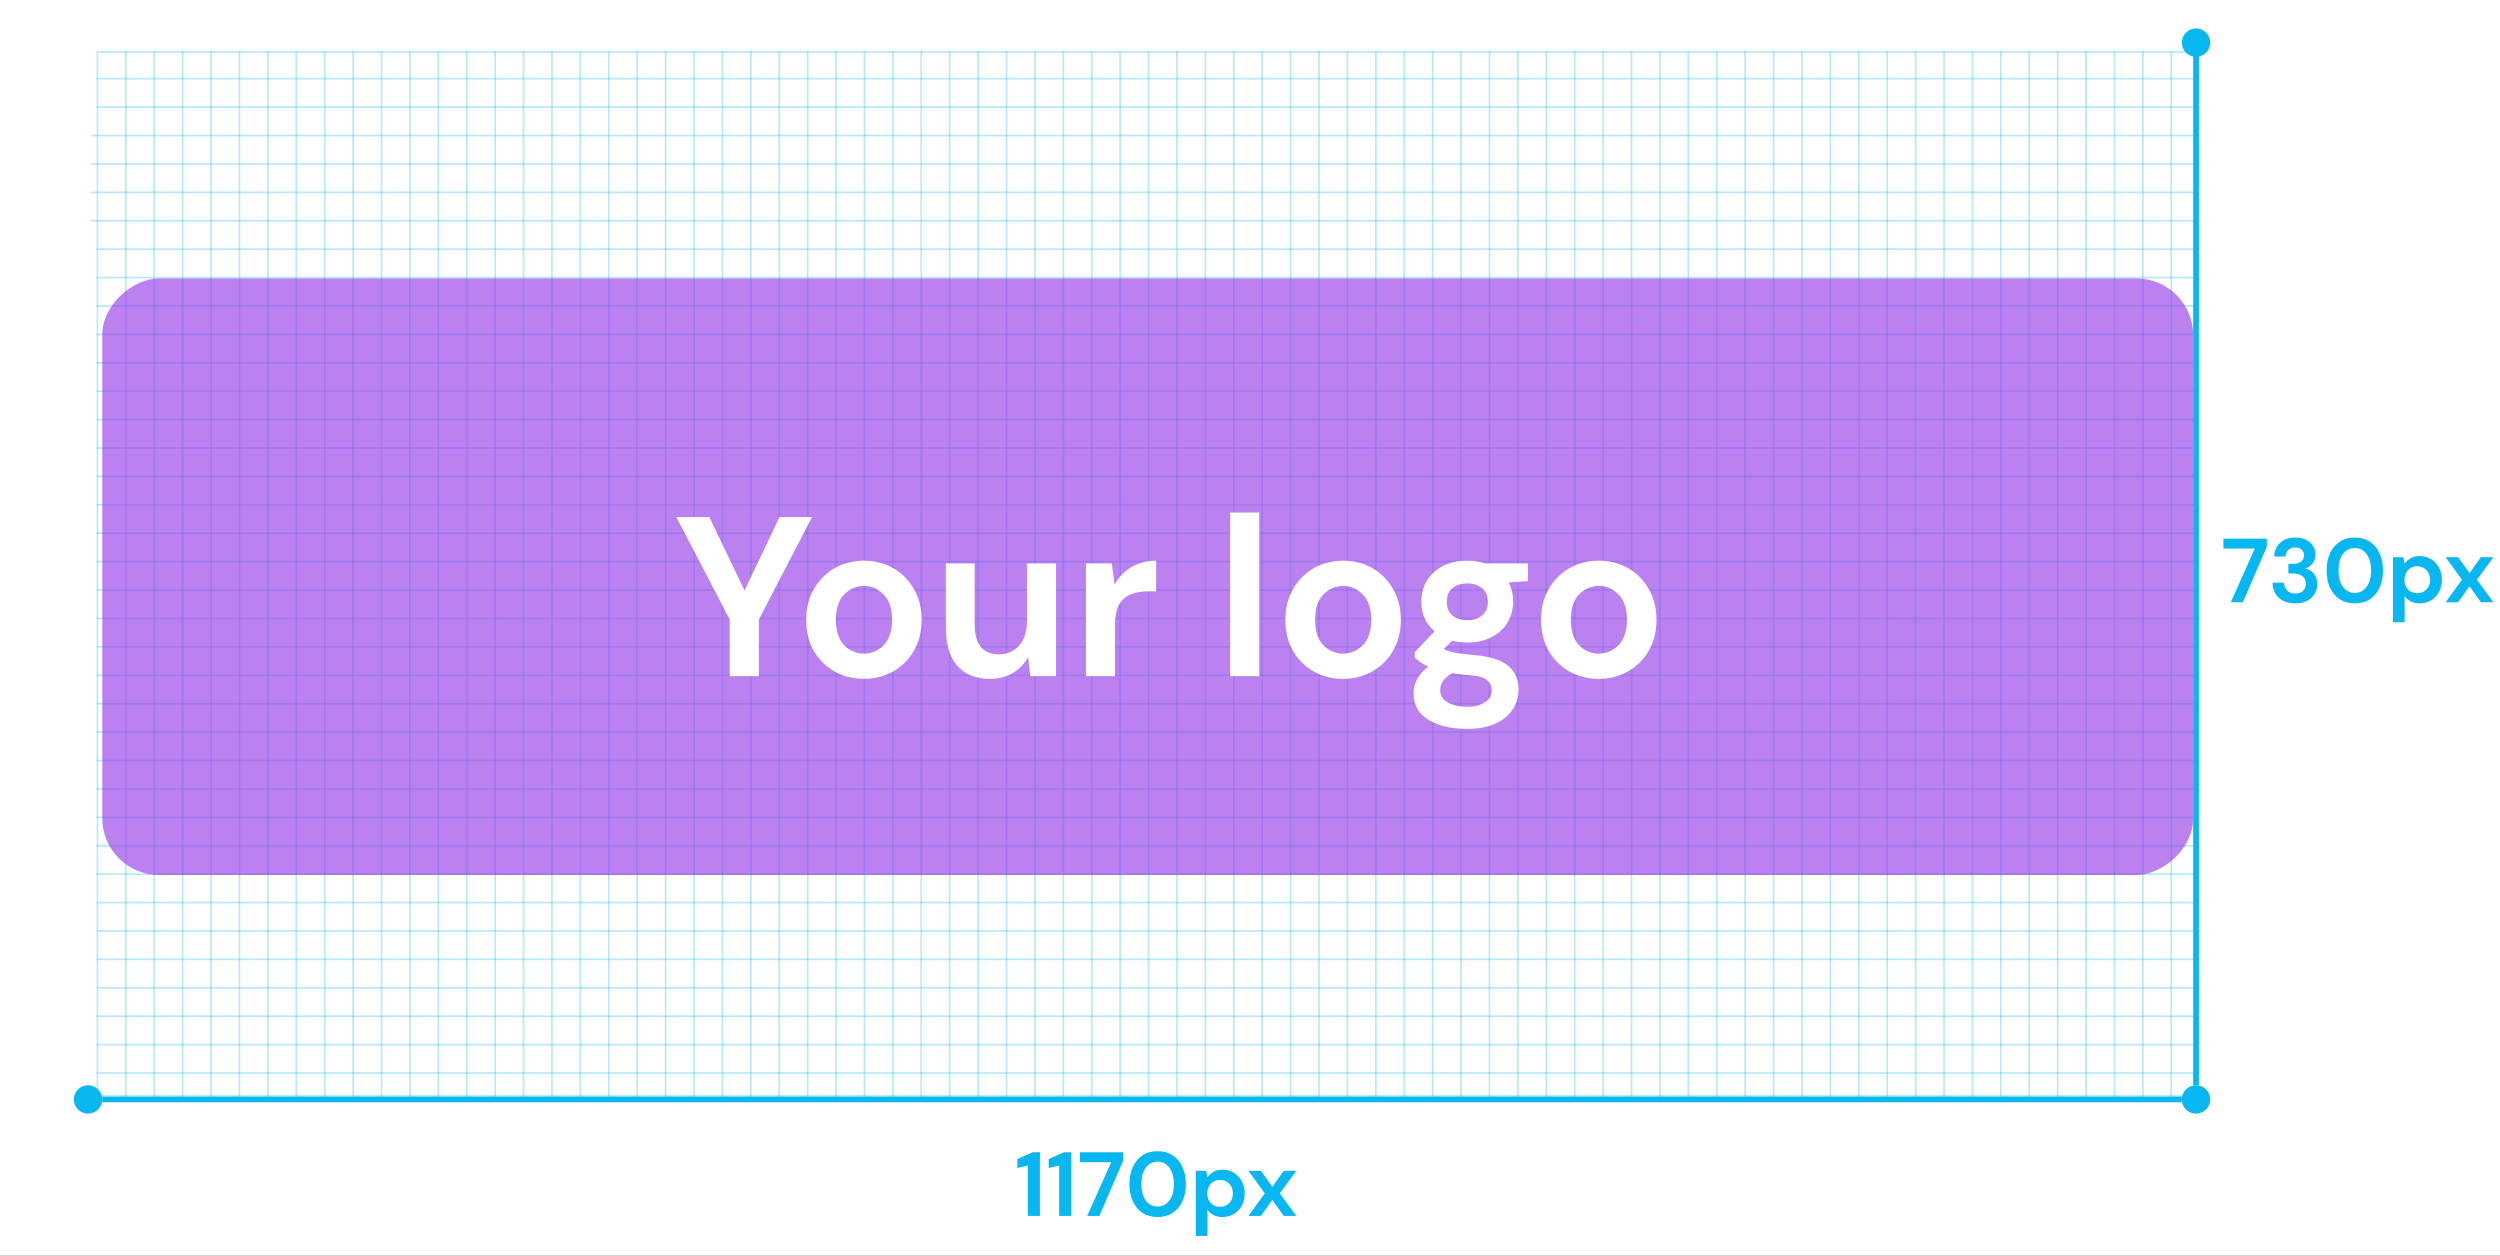 <svg width="440" height="221" viewBox="0 0 440 221" fill="none" xmlns="http://www.w3.org/2000/svg">
<rect x="0" y="0" width="440" height="221" fill="#333333" stroke="none"/>
<g clip-path="url(#clip0)">
<rect width="440" height="221" fill="white"/>
<line x1="22.15" y1="9" x2="22.15" y2="193" stroke="#08B6F0" stroke-opacity="0.3" stroke-width="0.3"/>
<line x1="27.15" y1="9" x2="27.15" y2="193" stroke="#08B6F0" stroke-opacity="0.3" stroke-width="0.3"/>
<line x1="32.15" y1="9" x2="32.15" y2="193" stroke="#08B6F0" stroke-opacity="0.3" stroke-width="0.3"/>
<line x1="37.15" y1="9" x2="37.15" y2="193" stroke="#08B6F0" stroke-opacity="0.3" stroke-width="0.3"/>
<line x1="42.15" y1="9" x2="42.15" y2="193" stroke="#08B6F0" stroke-opacity="0.3" stroke-width="0.3"/>
<line x1="137.15" y1="9" x2="137.15" y2="193" stroke="#08B6F0" stroke-opacity="0.3" stroke-width="0.3"/>
<line x1="177.15" y1="9" x2="177.15" y2="193" stroke="#08B6F0" stroke-opacity="0.3" stroke-width="0.3"/>
<line x1="197.15" y1="9" x2="197.15" y2="193" stroke="#08B6F0" stroke-opacity="0.3" stroke-width="0.3"/>
<line x1="192.15" y1="9" x2="192.15" y2="193" stroke="#08B6F0" stroke-opacity="0.3" stroke-width="0.3"/>
<line x1="187.15" y1="9" x2="187.15" y2="193" stroke="#08B6F0" stroke-opacity="0.3" stroke-width="0.3"/>
<line x1="182.15" y1="9" x2="182.15" y2="193" stroke="#08B6F0" stroke-opacity="0.3" stroke-width="0.3"/>
<line x1="172.15" y1="9" x2="172.15" y2="193" stroke="#08B6F0" stroke-opacity="0.3" stroke-width="0.3"/>
<line x1="167.15" y1="9" x2="167.15" y2="193" stroke="#08B6F0" stroke-opacity="0.3" stroke-width="0.3"/>
<line x1="162.15" y1="9" x2="162.15" y2="193" stroke="#08B6F0" stroke-opacity="0.3" stroke-width="0.3"/>
<line x1="157.15" y1="9" x2="157.15" y2="193" stroke="#08B6F0" stroke-opacity="0.3" stroke-width="0.3"/>
<line x1="152.15" y1="9" x2="152.15" y2="193" stroke="#08B6F0" stroke-opacity="0.3" stroke-width="0.3"/>
<line x1="147.15" y1="9" x2="147.15" y2="193" stroke="#08B6F0" stroke-opacity="0.3" stroke-width="0.3"/>
<line x1="142.15" y1="9" x2="142.15" y2="193" stroke="#08B6F0" stroke-opacity="0.3" stroke-width="0.3"/>
<line x1="132.15" y1="9" x2="132.15" y2="193" stroke="#08B6F0" stroke-opacity="0.3" stroke-width="0.3"/>
<line x1="127.15" y1="9" x2="127.15" y2="193" stroke="#08B6F0" stroke-opacity="0.3" stroke-width="0.3"/>
<line x1="122.15" y1="9" x2="122.15" y2="193" stroke="#08B6F0" stroke-opacity="0.3" stroke-width="0.3"/>
<line x1="117.15" y1="9" x2="117.15" y2="193" stroke="#08B6F0" stroke-opacity="0.3" stroke-width="0.3"/>
<line x1="112.15" y1="9" x2="112.15" y2="193" stroke="#08B6F0" stroke-opacity="0.3" stroke-width="0.3"/>
<line x1="107.15" y1="9" x2="107.15" y2="193" stroke="#08B6F0" stroke-opacity="0.3" stroke-width="0.3"/>
<line x1="102.15" y1="9" x2="102.15" y2="193" stroke="#08B6F0" stroke-opacity="0.3" stroke-width="0.3"/>
<line x1="97.15" y1="9" x2="97.15" y2="193" stroke="#08B6F0" stroke-opacity="0.3" stroke-width="0.3"/>
<line x1="92.15" y1="9" x2="92.15" y2="193" stroke="#08B6F0" stroke-opacity="0.3" stroke-width="0.3"/>
<line x1="87.15" y1="9" x2="87.15" y2="193" stroke="#08B6F0" stroke-opacity="0.3" stroke-width="0.3"/>
<line x1="82.15" y1="9" x2="82.15" y2="193" stroke="#08B6F0" stroke-opacity="0.3" stroke-width="0.3"/>
<line x1="77.15" y1="9" x2="77.15" y2="193" stroke="#08B6F0" stroke-opacity="0.3" stroke-width="0.3"/>
<line x1="72.15" y1="9" x2="72.15" y2="193" stroke="#08B6F0" stroke-opacity="0.3" stroke-width="0.3"/>
<line x1="67.15" y1="9" x2="67.15" y2="193" stroke="#08B6F0" stroke-opacity="0.3" stroke-width="0.3"/>
<line x1="62.15" y1="9" x2="62.15" y2="193" stroke="#08B6F0" stroke-opacity="0.3" stroke-width="0.3"/>
<line x1="57.15" y1="9" x2="57.15" y2="193" stroke="#08B6F0" stroke-opacity="0.3" stroke-width="0.3"/>
<line x1="52.15" y1="9" x2="52.15" y2="193" stroke="#08B6F0" stroke-opacity="0.3" stroke-width="0.3"/>
<line x1="47.15" y1="9" x2="47.15" y2="193" stroke="#08B6F0" stroke-opacity="0.3" stroke-width="0.3"/>
<line x1="17" y1="13.85" x2="202" y2="13.85" stroke="#08B6F0" stroke-opacity="0.3" stroke-width="0.3"/>
<line x1="17" y1="18.85" x2="202" y2="18.85" stroke="#08B6F0" stroke-opacity="0.3" stroke-width="0.3"/>
<line x1="17" y1="43.85" x2="202" y2="43.85" stroke="#08B6F0" stroke-opacity="0.3" stroke-width="0.3"/>
<line x1="17" y1="68.85" x2="202" y2="68.85" stroke="#08B6F0" stroke-opacity="0.3" stroke-width="0.3"/>
<line x1="17" y1="83.85" x2="202" y2="83.85" stroke="#08B6F0" stroke-opacity="0.3" stroke-width="0.3"/>
<line x1="17" y1="108.85" x2="202" y2="108.85" stroke="#08B6F0" stroke-opacity="0.3" stroke-width="0.3"/>
<line x1="17" y1="123.85" x2="202" y2="123.85" stroke="#08B6F0" stroke-opacity="0.3" stroke-width="0.3"/>
<line x1="17" y1="148.85" x2="202" y2="148.85" stroke="#08B6F0" stroke-opacity="0.3" stroke-width="0.3"/>
<line x1="17" y1="173.85" x2="202" y2="173.85" stroke="#08B6F0" stroke-opacity="0.3" stroke-width="0.3"/>
<line x1="17" y1="178.85" x2="202" y2="178.85" stroke="#08B6F0" stroke-opacity="0.3" stroke-width="0.3"/>
<line x1="17" y1="183.85" x2="202" y2="183.85" stroke="#08B6F0" stroke-opacity="0.3" stroke-width="0.3"/>
<line x1="17" y1="188.85" x2="202" y2="188.85" stroke="#08B6F0" stroke-opacity="0.3" stroke-width="0.3"/>
<line x1="17" y1="168.85" x2="202" y2="168.85" stroke="#08B6F0" stroke-opacity="0.3" stroke-width="0.3"/>
<line x1="17" y1="153.85" x2="202" y2="153.85" stroke="#08B6F0" stroke-opacity="0.3" stroke-width="0.3"/>
<line x1="17" y1="158.85" x2="202" y2="158.85" stroke="#08B6F0" stroke-opacity="0.3" stroke-width="0.3"/>
<line x1="17" y1="163.85" x2="202" y2="163.85" stroke="#08B6F0" stroke-opacity="0.3" stroke-width="0.3"/>
<line x1="17" y1="143.85" x2="202" y2="143.85" stroke="#08B6F0" stroke-opacity="0.3" stroke-width="0.3"/>
<line x1="17" y1="138.85" x2="202" y2="138.85" stroke="#08B6F0" stroke-opacity="0.3" stroke-width="0.3"/>
<line x1="17" y1="133.85" x2="202" y2="133.85" stroke="#08B6F0" stroke-opacity="0.3" stroke-width="0.3"/>
<line x1="17" y1="128.85" x2="202" y2="128.85" stroke="#08B6F0" stroke-opacity="0.3" stroke-width="0.3"/>
<line x1="17" y1="118.85" x2="202" y2="118.85" stroke="#08B6F0" stroke-opacity="0.3" stroke-width="0.3"/>
<line x1="17" y1="113.85" x2="202" y2="113.85" stroke="#08B6F0" stroke-opacity="0.3" stroke-width="0.3"/>
<line x1="17" y1="103.85" x2="202" y2="103.85" stroke="#08B6F0" stroke-opacity="0.3" stroke-width="0.3"/>
<line x1="17" y1="98.85" x2="202" y2="98.85" stroke="#08B6F0" stroke-opacity="0.3" stroke-width="0.3"/>
<line x1="17" y1="93.85" x2="202" y2="93.85" stroke="#08B6F0" stroke-opacity="0.3" stroke-width="0.3"/>
<line x1="17" y1="88.85" x2="202" y2="88.85" stroke="#08B6F0" stroke-opacity="0.3" stroke-width="0.3"/>
<line x1="17" y1="78.85" x2="202" y2="78.85" stroke="#08B6F0" stroke-opacity="0.3" stroke-width="0.3"/>
<line x1="17" y1="73.85" x2="202" y2="73.85" stroke="#08B6F0" stroke-opacity="0.3" stroke-width="0.3"/>
<line x1="17" y1="63.85" x2="202" y2="63.85" stroke="#08B6F0" stroke-opacity="0.3" stroke-width="0.3"/>
<line x1="17" y1="58.85" x2="202" y2="58.85" stroke="#08B6F0" stroke-opacity="0.3" stroke-width="0.3"/>
<line x1="17" y1="53.85" x2="202" y2="53.85" stroke="#08B6F0" stroke-opacity="0.3" stroke-width="0.3"/>
<line x1="17" y1="48.85" x2="202" y2="48.85" stroke="#08B6F0" stroke-opacity="0.3" stroke-width="0.3"/>
<line x1="16" y1="38.85" x2="202" y2="38.85" stroke="#08B6F0" stroke-opacity="0.3" stroke-width="0.3"/>
<line x1="16" y1="33.85" x2="202" y2="33.85" stroke="#08B6F0" stroke-opacity="0.3" stroke-width="0.3"/>
<line x1="16" y1="28.85" x2="202" y2="28.85" stroke="#08B6F0" stroke-opacity="0.3" stroke-width="0.3"/>
<line x1="16" y1="23.85" x2="202" y2="23.85" stroke="#08B6F0" stroke-opacity="0.3" stroke-width="0.3"/>
<line x1="207.15" y1="9" x2="207.15" y2="193" stroke="#08B6F0" stroke-opacity="0.3" stroke-width="0.3"/>
<line x1="202.15" y1="9" x2="202.15" y2="193" stroke="#08B6F0" stroke-opacity="0.3" stroke-width="0.3"/>
<line x1="212.15" y1="9" x2="212.15" y2="193" stroke="#08B6F0" stroke-opacity="0.3" stroke-width="0.3"/>
<line x1="217.15" y1="9" x2="217.15" y2="193" stroke="#08B6F0" stroke-opacity="0.3" stroke-width="0.3"/>
<line x1="222.15" y1="9" x2="222.15" y2="193" stroke="#08B6F0" stroke-opacity="0.3" stroke-width="0.3"/>
<line x1="227.15" y1="9" x2="227.15" y2="193" stroke="#08B6F0" stroke-opacity="0.3" stroke-width="0.3"/>
<line x1="322.15" y1="9" x2="322.15" y2="193" stroke="#08B6F0" stroke-opacity="0.3" stroke-width="0.3"/>
<line x1="362.15" y1="9" x2="362.15" y2="193" stroke="#08B6F0" stroke-opacity="0.3" stroke-width="0.3"/>
<line x1="382.15" y1="9" x2="382.15" y2="193" stroke="#08B6F0" stroke-opacity="0.3" stroke-width="0.3"/>
<line x1="377.15" y1="9" x2="377.15" y2="193" stroke="#08B6F0" stroke-opacity="0.3" stroke-width="0.3"/>
<line x1="372.15" y1="9" x2="372.15" y2="193" stroke="#08B6F0" stroke-opacity="0.3" stroke-width="0.3"/>
<line x1="367.15" y1="9" x2="367.15" y2="193" stroke="#08B6F0" stroke-opacity="0.3" stroke-width="0.3"/>
<line x1="357.15" y1="9" x2="357.15" y2="193" stroke="#08B6F0" stroke-opacity="0.3" stroke-width="0.3"/>
<line x1="352.15" y1="9" x2="352.15" y2="193" stroke="#08B6F0" stroke-opacity="0.3" stroke-width="0.3"/>
<line x1="347.15" y1="9" x2="347.15" y2="193" stroke="#08B6F0" stroke-opacity="0.3" stroke-width="0.3"/>
<line x1="342.15" y1="9" x2="342.15" y2="193" stroke="#08B6F0" stroke-opacity="0.3" stroke-width="0.3"/>
<line x1="337.15" y1="9" x2="337.15" y2="193" stroke="#08B6F0" stroke-opacity="0.3" stroke-width="0.3"/>
<line x1="332.15" y1="9" x2="332.15" y2="193" stroke="#08B6F0" stroke-opacity="0.3" stroke-width="0.3"/>
<line x1="327.15" y1="9" x2="327.15" y2="193" stroke="#08B6F0" stroke-opacity="0.3" stroke-width="0.3"/>
<line x1="317.15" y1="9" x2="317.15" y2="193" stroke="#08B6F0" stroke-opacity="0.3" stroke-width="0.3"/>
<line x1="312.15" y1="9" x2="312.15" y2="193" stroke="#08B6F0" stroke-opacity="0.3" stroke-width="0.3"/>
<line x1="307.15" y1="9" x2="307.15" y2="193" stroke="#08B6F0" stroke-opacity="0.3" stroke-width="0.3"/>
<line x1="302.15" y1="9" x2="302.15" y2="193" stroke="#08B6F0" stroke-opacity="0.3" stroke-width="0.3"/>
<line x1="297.15" y1="9" x2="297.15" y2="193" stroke="#08B6F0" stroke-opacity="0.3" stroke-width="0.3"/>
<line x1="292.15" y1="9" x2="292.15" y2="193" stroke="#08B6F0" stroke-opacity="0.3" stroke-width="0.3"/>
<line x1="287.15" y1="9" x2="287.15" y2="193" stroke="#08B6F0" stroke-opacity="0.3" stroke-width="0.3"/>
<line x1="282.15" y1="9" x2="282.15" y2="193" stroke="#08B6F0" stroke-opacity="0.3" stroke-width="0.3"/>
<line x1="277.15" y1="9" x2="277.15" y2="193" stroke="#08B6F0" stroke-opacity="0.3" stroke-width="0.3"/>
<line x1="272.15" y1="9" x2="272.15" y2="193" stroke="#08B6F0" stroke-opacity="0.3" stroke-width="0.3"/>
<line x1="267.15" y1="9" x2="267.15" y2="193" stroke="#08B6F0" stroke-opacity="0.3" stroke-width="0.3"/>
<line x1="262.15" y1="9" x2="262.15" y2="193" stroke="#08B6F0" stroke-opacity="0.3" stroke-width="0.3"/>
<line x1="257.15" y1="9" x2="257.15" y2="193" stroke="#08B6F0" stroke-opacity="0.3" stroke-width="0.3"/>
<line x1="252.15" y1="9" x2="252.15" y2="193" stroke="#08B6F0" stroke-opacity="0.3" stroke-width="0.3"/>
<line x1="247.15" y1="9" x2="247.15" y2="193" stroke="#08B6F0" stroke-opacity="0.3" stroke-width="0.3"/>
<line x1="242.15" y1="9" x2="242.15" y2="193" stroke="#08B6F0" stroke-opacity="0.3" stroke-width="0.3"/>
<line x1="237.15" y1="9" x2="237.15" y2="193" stroke="#08B6F0" stroke-opacity="0.3" stroke-width="0.3"/>
<line x1="232.15" y1="9" x2="232.15" y2="193" stroke="#08B6F0" stroke-opacity="0.3" stroke-width="0.3"/>
<line x1="202" y1="13.85" x2="387" y2="13.85" stroke="#08B6F0" stroke-opacity="0.3" stroke-width="0.3"/>
<line x1="202" y1="18.85" x2="387" y2="18.85" stroke="#08B6F0" stroke-opacity="0.3" stroke-width="0.3"/>
<line x1="202" y1="43.85" x2="387" y2="43.85" stroke="#08B6F0" stroke-opacity="0.3" stroke-width="0.3"/>
<line x1="202" y1="68.85" x2="387" y2="68.85" stroke="#08B6F0" stroke-opacity="0.3" stroke-width="0.3"/>
<line x1="202" y1="83.85" x2="387" y2="83.85" stroke="#08B6F0" stroke-opacity="0.3" stroke-width="0.3"/>
<line x1="202" y1="108.85" x2="387" y2="108.85" stroke="#08B6F0" stroke-opacity="0.3" stroke-width="0.3"/>
<line x1="202" y1="123.85" x2="387" y2="123.85" stroke="#08B6F0" stroke-opacity="0.3" stroke-width="0.3"/>
<line x1="202" y1="148.85" x2="387" y2="148.85" stroke="#08B6F0" stroke-opacity="0.3" stroke-width="0.3"/>
<line x1="202" y1="173.85" x2="387" y2="173.85" stroke="#08B6F0" stroke-opacity="0.3" stroke-width="0.3"/>
<line x1="202" y1="178.85" x2="387" y2="178.85" stroke="#08B6F0" stroke-opacity="0.3" stroke-width="0.3"/>
<line x1="202" y1="183.85" x2="387" y2="183.85" stroke="#08B6F0" stroke-opacity="0.3" stroke-width="0.3"/>
<line x1="202" y1="188.85" x2="387" y2="188.85" stroke="#08B6F0" stroke-opacity="0.3" stroke-width="0.3"/>
<line x1="202" y1="168.85" x2="387" y2="168.85" stroke="#08B6F0" stroke-opacity="0.3" stroke-width="0.3"/>
<line x1="202" y1="153.85" x2="387" y2="153.85" stroke="#08B6F0" stroke-opacity="0.3" stroke-width="0.3"/>
<line x1="202" y1="158.85" x2="387" y2="158.85" stroke="#08B6F0" stroke-opacity="0.3" stroke-width="0.3"/>
<line x1="202" y1="163.85" x2="387" y2="163.85" stroke="#08B6F0" stroke-opacity="0.3" stroke-width="0.3"/>
<line x1="202" y1="143.85" x2="387" y2="143.85" stroke="#08B6F0" stroke-opacity="0.3" stroke-width="0.3"/>
<line x1="202" y1="138.85" x2="387" y2="138.85" stroke="#08B6F0" stroke-opacity="0.3" stroke-width="0.3"/>
<line x1="202" y1="133.85" x2="387" y2="133.85" stroke="#08B6F0" stroke-opacity="0.3" stroke-width="0.3"/>
<line x1="202" y1="128.85" x2="387" y2="128.85" stroke="#08B6F0" stroke-opacity="0.3" stroke-width="0.3"/>
<line x1="202" y1="118.85" x2="387" y2="118.85" stroke="#08B6F0" stroke-opacity="0.3" stroke-width="0.3"/>
<line x1="202" y1="113.85" x2="387" y2="113.85" stroke="#08B6F0" stroke-opacity="0.3" stroke-width="0.3"/>
<line x1="202" y1="103.85" x2="387" y2="103.85" stroke="#08B6F0" stroke-opacity="0.3" stroke-width="0.3"/>
<line x1="202" y1="98.85" x2="387" y2="98.85" stroke="#08B6F0" stroke-opacity="0.3" stroke-width="0.3"/>
<line x1="202" y1="93.85" x2="387" y2="93.85" stroke="#08B6F0" stroke-opacity="0.3" stroke-width="0.3"/>
<line x1="202" y1="88.85" x2="387" y2="88.85" stroke="#08B6F0" stroke-opacity="0.3" stroke-width="0.3"/>
<line x1="202" y1="78.85" x2="387" y2="78.85" stroke="#08B6F0" stroke-opacity="0.3" stroke-width="0.3"/>
<line x1="202" y1="73.85" x2="387" y2="73.85" stroke="#08B6F0" stroke-opacity="0.3" stroke-width="0.3"/>
<line x1="202" y1="63.85" x2="387" y2="63.85" stroke="#08B6F0" stroke-opacity="0.3" stroke-width="0.3"/>
<line x1="202" y1="58.85" x2="387" y2="58.85" stroke="#08B6F0" stroke-opacity="0.3" stroke-width="0.3"/>
<line x1="202" y1="53.85" x2="387" y2="53.85" stroke="#08B6F0" stroke-opacity="0.3" stroke-width="0.3"/>
<line x1="202" y1="48.85" x2="387" y2="48.85" stroke="#08B6F0" stroke-opacity="0.3" stroke-width="0.3"/>
<line x1="202" y1="38.85" x2="387" y2="38.85" stroke="#08B6F0" stroke-opacity="0.3" stroke-width="0.3"/>
<line x1="202" y1="33.85" x2="387" y2="33.85" stroke="#08B6F0" stroke-opacity="0.3" stroke-width="0.3"/>
<line x1="202" y1="28.85" x2="387" y2="28.85" stroke="#08B6F0" stroke-opacity="0.3" stroke-width="0.3"/>
<line x1="202" y1="23.85" x2="387" y2="23.85" stroke="#08B6F0" stroke-opacity="0.3" stroke-width="0.3"/>
<rect x="17.15" y="9.15" width="369.7" height="183.7" stroke="#08B6F0" stroke-opacity="0.3" stroke-width="0.3"/>
<path d="M392.619 106L396.843 96.544H391.323V94.8H398.955V96.256L394.747 106H392.619ZM403.986 106.192C403.25 106.192 402.584 106.064 401.986 105.808C401.389 105.541 400.909 105.136 400.546 104.592C400.184 104.048 399.992 103.365 399.97 102.544H401.986C401.997 103.088 402.173 103.547 402.514 103.92C402.866 104.283 403.357 104.464 403.986 104.464C404.584 104.464 405.042 104.299 405.362 103.968C405.682 103.637 405.842 103.221 405.842 102.72C405.842 102.133 405.629 101.691 405.202 101.392C404.786 101.083 404.248 100.928 403.586 100.928H402.754V99.248H403.602C404.146 99.248 404.6 99.12 404.962 98.864C405.325 98.608 405.506 98.229 405.506 97.728C405.506 97.312 405.368 96.981 405.09 96.736C404.824 96.48 404.45 96.352 403.97 96.352C403.448 96.352 403.037 96.507 402.738 96.816C402.45 97.125 402.29 97.504 402.258 97.952H400.258C400.301 96.917 400.658 96.101 401.33 95.504C402.013 94.907 402.893 94.608 403.97 94.608C404.738 94.608 405.384 94.747 405.906 95.024C406.44 95.291 406.84 95.648 407.106 96.096C407.384 96.544 407.522 97.04 407.522 97.584C407.522 98.213 407.346 98.747 406.994 99.184C406.653 99.611 406.226 99.899 405.714 100.048C406.344 100.176 406.856 100.485 407.25 100.976C407.645 101.456 407.842 102.064 407.842 102.8C407.842 103.419 407.693 103.984 407.394 104.496C407.096 105.008 406.658 105.419 406.082 105.728C405.517 106.037 404.818 106.192 403.986 106.192ZM414.446 106.192C413.411 106.192 412.526 105.952 411.79 105.472C411.054 104.981 410.483 104.304 410.078 103.44C409.683 102.565 409.486 101.552 409.486 100.4C409.486 99.259 409.683 98.251 410.078 97.376C410.483 96.501 411.054 95.824 411.79 95.344C412.526 94.853 413.411 94.608 414.446 94.608C415.48 94.608 416.366 94.853 417.102 95.344C417.838 95.824 418.403 96.501 418.798 97.376C419.203 98.251 419.406 99.259 419.406 100.4C419.406 101.552 419.203 102.565 418.798 103.44C418.403 104.304 417.838 104.981 417.102 105.472C416.366 105.952 415.48 106.192 414.446 106.192ZM414.446 104.352C415.288 104.352 415.976 104 416.51 103.296C417.043 102.592 417.31 101.627 417.31 100.4C417.31 99.173 417.043 98.208 416.51 97.504C415.976 96.8 415.288 96.448 414.446 96.448C413.592 96.448 412.899 96.8 412.366 97.504C411.843 98.208 411.582 99.173 411.582 100.4C411.582 101.627 411.843 102.592 412.366 103.296C412.899 104 413.592 104.352 414.446 104.352ZM421.165 109.52V98.064H422.989L423.213 99.2C423.469 98.848 423.805 98.539 424.221 98.272C424.648 98.005 425.197 97.872 425.869 97.872C426.616 97.872 427.282 98.053 427.869 98.416C428.456 98.779 428.92 99.275 429.261 99.904C429.602 100.533 429.773 101.248 429.773 102.048C429.773 102.848 429.602 103.563 429.261 104.192C428.92 104.811 428.456 105.301 427.869 105.664C427.282 106.016 426.616 106.192 425.869 106.192C425.272 106.192 424.749 106.08 424.301 105.856C423.853 105.632 423.49 105.317 423.213 104.912V109.52H421.165ZM425.437 104.4C426.088 104.4 426.626 104.181 427.053 103.744C427.48 103.307 427.693 102.741 427.693 102.048C427.693 101.355 427.48 100.784 427.053 100.336C426.626 99.888 426.088 99.664 425.437 99.664C424.776 99.664 424.232 99.888 423.805 100.336C423.389 100.773 423.181 101.339 423.181 102.032C423.181 102.725 423.389 103.296 423.805 103.744C424.232 104.181 424.776 104.4 425.437 104.4ZM430.429 106L433.309 102.032L430.429 98.064H432.621L434.637 100.88L436.637 98.064H438.845L435.949 102.032L438.845 106H436.637L434.637 103.184L432.621 106H430.429Z" fill="#08B6F0"/>
<circle cx="386.5" cy="7.5" r="2.5" fill="#08B6F0"/>
<circle cx="386.5" cy="193.5" r="2.5" fill="#08B6F0"/>
<line x1="386.5" y1="6" x2="386.5" y2="191" stroke="#08B6F0"/>
<path d="M180.898 214V205.136L179.058 205.568V204L181.762 202.8H183.026V214H180.898ZM186.413 214V205.136L184.573 205.568V204L187.277 202.8H188.541V214H186.413ZM191.353 214L195.577 204.544H190.057V202.8H197.689V204.256L193.481 214H191.353ZM203.743 214.192C202.708 214.192 201.823 213.952 201.087 213.472C200.351 212.981 199.78 212.304 199.375 211.44C198.98 210.565 198.783 209.552 198.783 208.4C198.783 207.259 198.98 206.251 199.375 205.376C199.78 204.501 200.351 203.824 201.087 203.344C201.823 202.853 202.708 202.608 203.743 202.608C204.777 202.608 205.663 202.853 206.399 203.344C207.135 203.824 207.7 204.501 208.095 205.376C208.5 206.251 208.703 207.259 208.703 208.4C208.703 209.552 208.5 210.565 208.095 211.44C207.7 212.304 207.135 212.981 206.399 213.472C205.663 213.952 204.777 214.192 203.743 214.192ZM203.743 212.352C204.585 212.352 205.273 212 205.807 211.296C206.34 210.592 206.607 209.627 206.607 208.4C206.607 207.173 206.34 206.208 205.807 205.504C205.273 204.8 204.585 204.448 203.743 204.448C202.889 204.448 202.196 204.8 201.663 205.504C201.14 206.208 200.879 207.173 200.879 208.4C200.879 209.627 201.14 210.592 201.663 211.296C202.196 212 202.889 212.352 203.743 212.352ZM210.462 217.52V206.064H212.286L212.51 207.2C212.766 206.848 213.102 206.539 213.518 206.272C213.945 206.005 214.494 205.872 215.166 205.872C215.913 205.872 216.579 206.053 217.166 206.416C217.753 206.779 218.217 207.275 218.558 207.904C218.899 208.533 219.07 209.248 219.07 210.048C219.07 210.848 218.899 211.563 218.558 212.192C218.217 212.811 217.753 213.301 217.166 213.664C216.579 214.016 215.913 214.192 215.166 214.192C214.569 214.192 214.046 214.08 213.598 213.856C213.15 213.632 212.787 213.317 212.51 212.912V217.52H210.462ZM214.734 212.4C215.385 212.4 215.923 212.181 216.35 211.744C216.777 211.307 216.99 210.741 216.99 210.048C216.99 209.355 216.777 208.784 216.35 208.336C215.923 207.888 215.385 207.664 214.734 207.664C214.073 207.664 213.529 207.888 213.102 208.336C212.686 208.773 212.478 209.339 212.478 210.032C212.478 210.725 212.686 211.296 213.102 211.744C213.529 212.181 214.073 212.4 214.734 212.4ZM219.726 214L222.606 210.032L219.726 206.064H221.918L223.934 208.88L225.934 206.064H228.142L225.246 210.032L228.142 214H225.934L223.934 211.184L221.918 214H219.726Z" fill="#08B6F0"/>
<circle cx="15.5" cy="193.5" r="2.5" transform="rotate(90 15.5 193.5)" fill="#08B6F0"/>
<line x1="18" y1="193.5" x2="384" y2="193.5" stroke="#08B6F0"/>
<rect x="386" y="49" width="105" height="368" rx="10" transform="rotate(90 386 49)" fill="#9334E6" fill-opacity="0.62"/>
<path d="M128.44 119V109.04L119.04 91H124.84L131.04 103.92L137.2 91H142.92L133.56 109.04V119H128.44ZM152.046 119.48C150.126 119.48 148.392 119.04 146.846 118.16C145.326 117.28 144.112 116.067 143.206 114.52C142.326 112.947 141.886 111.133 141.886 109.08C141.886 107.027 142.339 105.227 143.246 103.68C144.152 102.107 145.366 100.88 146.886 100C148.432 99.12 150.166 98.68 152.086 98.68C153.979 98.68 155.686 99.12 157.206 100C158.752 100.88 159.966 102.107 160.846 103.68C161.752 105.227 162.206 107.027 162.206 109.08C162.206 111.133 161.752 112.947 160.846 114.52C159.966 116.067 158.752 117.28 157.206 118.16C155.659 119.04 153.939 119.48 152.046 119.48ZM152.046 115.04C153.379 115.04 154.539 114.547 155.526 113.56C156.512 112.547 157.006 111.053 157.006 109.08C157.006 107.107 156.512 105.627 155.526 104.64C154.539 103.627 153.392 103.12 152.086 103.12C150.726 103.12 149.552 103.627 148.566 104.64C147.606 105.627 147.126 107.107 147.126 109.08C147.126 111.053 147.606 112.547 148.566 113.56C149.552 114.547 150.712 115.04 152.046 115.04ZM174.224 119.48C171.744 119.48 169.824 118.707 168.464 117.16C167.13 115.613 166.464 113.347 166.464 110.36V99.16H171.544V109.88C171.544 111.587 171.89 112.893 172.584 113.8C173.277 114.707 174.37 115.16 175.864 115.16C177.277 115.16 178.437 114.653 179.344 113.64C180.277 112.627 180.744 111.213 180.744 109.4V99.16H185.864V119H181.344L180.944 115.64C180.33 116.813 179.437 117.747 178.264 118.44C177.117 119.133 175.77 119.48 174.224 119.48ZM191.12 119V99.16H195.68L196.16 102.88C196.88 101.6 197.853 100.587 199.08 99.84C200.333 99.067 201.8 98.68 203.48 98.68V104.08H202.04C200.92 104.08 199.92 104.253 199.04 104.6C198.16 104.947 197.466 105.547 196.96 106.4C196.48 107.253 196.24 108.44 196.24 109.96V119H191.12ZM216.51 119V90.2H221.63V119H216.51ZM236.382 119.48C234.462 119.48 232.728 119.04 231.182 118.16C229.662 117.28 228.448 116.067 227.542 114.52C226.662 112.947 226.222 111.133 226.222 109.08C226.222 107.027 226.675 105.227 227.582 103.68C228.488 102.107 229.702 100.88 231.222 100C232.768 99.12 234.502 98.68 236.422 98.68C238.315 98.68 240.022 99.12 241.542 100C243.088 100.88 244.302 102.107 245.182 103.68C246.088 105.227 246.542 107.027 246.542 109.08C246.542 111.133 246.088 112.947 245.182 114.52C244.302 116.067 243.088 117.28 241.542 118.16C239.995 119.04 238.275 119.48 236.382 119.48ZM236.382 115.04C237.715 115.04 238.875 114.547 239.862 113.56C240.848 112.547 241.342 111.053 241.342 109.08C241.342 107.107 240.848 105.627 239.862 104.64C238.875 103.627 237.728 103.12 236.422 103.12C235.062 103.12 233.888 103.627 232.902 104.64C231.942 105.627 231.462 107.107 231.462 109.08C231.462 111.053 231.942 112.547 232.902 113.56C233.888 114.547 235.048 115.04 236.382 115.04ZM258.27 113.08C257.31 113.08 256.416 112.973 255.59 112.76L254.11 114.24C254.563 114.48 255.176 114.68 255.95 114.84C256.723 115 257.976 115.16 259.71 115.32C262.35 115.56 264.27 116.187 265.47 117.2C266.67 118.213 267.27 119.613 267.27 121.4C267.27 122.573 266.95 123.68 266.31 124.72C265.67 125.787 264.683 126.64 263.35 127.28C262.016 127.947 260.31 128.28 258.23 128.28C255.403 128.28 253.123 127.747 251.39 126.68C249.656 125.64 248.79 124.067 248.79 121.96C248.79 120.173 249.656 118.627 251.39 117.32C250.856 117.08 250.39 116.827 249.99 116.56C249.616 116.293 249.283 116.013 248.99 115.72V114.8L252.47 111.12C250.923 109.76 250.15 108.013 250.15 105.88C250.15 104.547 250.47 103.333 251.11 102.24C251.776 101.147 252.71 100.28 253.91 99.64C255.11 99 256.563 98.68 258.27 98.68C259.39 98.68 260.43 98.84 261.39 99.16H268.91V102.28L265.51 102.52C266.043 103.533 266.31 104.653 266.31 105.88C266.31 107.213 265.99 108.427 265.35 109.52C264.71 110.613 263.776 111.48 262.55 112.12C261.35 112.76 259.923 113.08 258.27 113.08ZM258.27 109.16C259.31 109.16 260.163 108.88 260.83 108.32C261.523 107.76 261.87 106.96 261.87 105.92C261.87 104.88 261.523 104.08 260.83 103.52C260.163 102.96 259.31 102.68 258.27 102.68C257.176 102.68 256.296 102.96 255.63 103.52C254.963 104.08 254.63 104.88 254.63 105.92C254.63 106.96 254.963 107.76 255.63 108.32C256.296 108.88 257.176 109.16 258.27 109.16ZM253.47 121.44C253.47 122.427 253.923 123.16 254.83 123.64C255.763 124.147 256.896 124.4 258.23 124.4C259.51 124.4 260.55 124.133 261.35 123.6C262.15 123.093 262.55 122.4 262.55 121.52C262.55 120.8 262.283 120.2 261.75 119.72C261.243 119.24 260.216 118.947 258.67 118.84C257.576 118.76 256.563 118.64 255.63 118.48C254.856 118.907 254.296 119.373 253.95 119.88C253.63 120.387 253.47 120.907 253.47 121.44ZM281.382 119.48C279.462 119.48 277.728 119.04 276.182 118.16C274.662 117.28 273.448 116.067 272.542 114.52C271.662 112.947 271.222 111.133 271.222 109.08C271.222 107.027 271.675 105.227 272.582 103.68C273.488 102.107 274.702 100.88 276.222 100C277.768 99.12 279.502 98.68 281.422 98.68C283.315 98.68 285.022 99.12 286.542 100C288.088 100.88 289.302 102.107 290.182 103.68C291.088 105.227 291.542 107.027 291.542 109.08C291.542 111.133 291.088 112.947 290.182 114.52C289.302 116.067 288.088 117.28 286.542 118.16C284.995 119.04 283.275 119.48 281.382 119.48ZM281.382 115.04C282.715 115.04 283.875 114.547 284.862 113.56C285.848 112.547 286.342 111.053 286.342 109.08C286.342 107.107 285.848 105.627 284.862 104.64C283.875 103.627 282.728 103.12 281.422 103.12C280.062 103.12 278.888 103.627 277.902 104.64C276.942 105.627 276.462 107.107 276.462 109.08C276.462 111.053 276.942 112.547 277.902 113.56C278.888 114.547 280.048 115.04 281.382 115.04Z" fill="white"/>
</g>
<defs>
<clipPath id="clip0">
<rect width="440" height="221" fill="white"/>
</clipPath>
</defs>
</svg>
